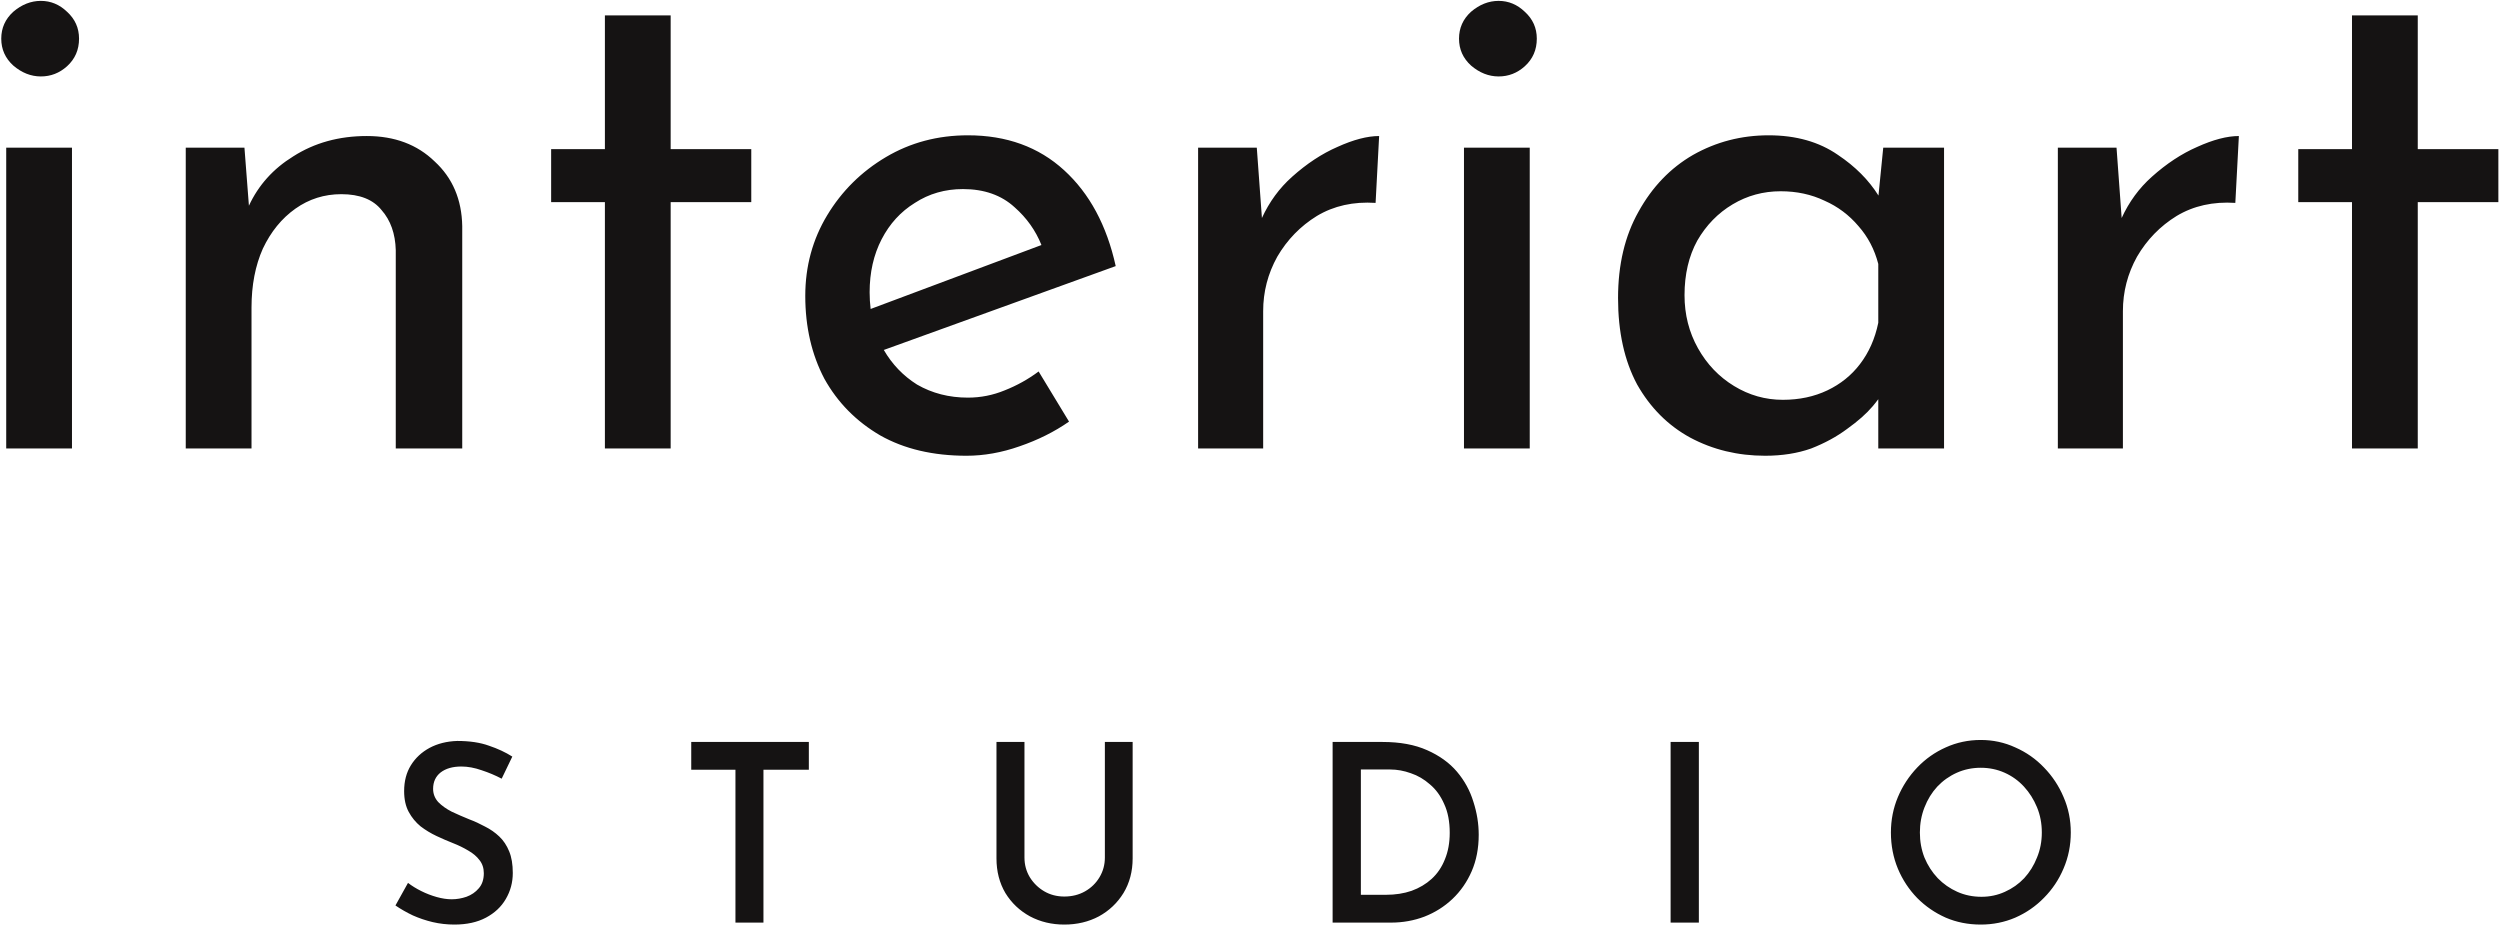 <svg width="173" height="64" viewBox="0 0 173 64" fill="none" xmlns="http://www.w3.org/2000/svg">
<path d="M31.642 51.274C32.5 51.274 33.23 51.383 33.831 51.601C34.444 51.807 34.984 52.059 35.452 52.356L34.716 53.885C34.282 53.656 33.82 53.461 33.33 53.301C32.84 53.129 32.372 53.043 31.926 53.043C31.325 53.043 30.846 53.181 30.49 53.455C30.145 53.73 29.971 54.108 29.971 54.589C29.971 54.932 30.088 55.236 30.322 55.499C30.567 55.751 30.88 55.973 31.258 56.168C31.648 56.351 32.055 56.529 32.478 56.7C32.846 56.837 33.208 57.004 33.564 57.198C33.931 57.381 34.26 57.61 34.549 57.885C34.839 58.159 35.068 58.503 35.235 58.915C35.402 59.316 35.485 59.814 35.485 60.409C35.485 61.062 35.324 61.663 35.001 62.212C34.689 62.75 34.232 63.179 33.63 63.5C33.029 63.82 32.299 63.98 31.442 63.98C30.93 63.98 30.428 63.923 29.938 63.809C29.459 63.694 29.002 63.54 28.568 63.346C28.134 63.14 27.732 62.91 27.365 62.658L28.234 61.096C28.501 61.302 28.808 61.491 29.153 61.663C29.498 61.835 29.855 61.972 30.222 62.075C30.59 62.178 30.935 62.23 31.258 62.23C31.603 62.23 31.943 62.172 32.277 62.058C32.622 61.932 32.907 61.737 33.129 61.474C33.363 61.211 33.48 60.861 33.48 60.427C33.48 60.072 33.38 59.768 33.179 59.517C32.99 59.265 32.734 59.047 32.411 58.864C32.088 58.67 31.737 58.497 31.358 58.349C30.979 58.2 30.595 58.034 30.206 57.851C29.816 57.667 29.447 57.445 29.102 57.182C28.768 56.907 28.495 56.575 28.284 56.185C28.072 55.796 27.966 55.315 27.966 54.743C27.966 54.056 28.122 53.461 28.434 52.957C28.746 52.453 29.175 52.053 29.721 51.756C30.278 51.458 30.918 51.297 31.642 51.274ZM70.893 59.345C70.893 59.837 71.016 60.289 71.261 60.701C71.517 61.113 71.851 61.439 72.263 61.68C72.675 61.92 73.138 62.04 73.65 62.04C74.184 62.04 74.664 61.92 75.087 61.68C75.51 61.439 75.844 61.113 76.089 60.701C76.334 60.289 76.457 59.837 76.457 59.345V51.344H78.379V59.397C78.379 60.301 78.167 61.102 77.744 61.8C77.32 62.486 76.752 63.025 76.04 63.414C75.327 63.792 74.53 63.98 73.65 63.98C72.781 63.98 71.99 63.792 71.278 63.414C70.565 63.025 69.997 62.487 69.574 61.8C69.162 61.102 68.956 60.301 68.956 59.397V51.344H70.893V59.345ZM137.067 51.206C137.913 51.206 138.71 51.377 139.457 51.721C140.214 52.053 140.877 52.517 141.445 53.112C142.024 53.707 142.475 54.389 142.798 55.155C143.132 55.922 143.299 56.741 143.299 57.61C143.299 58.492 143.132 59.322 142.798 60.101C142.475 60.867 142.024 61.542 141.445 62.126C140.877 62.71 140.214 63.168 139.457 63.5C138.71 63.82 137.913 63.98 137.067 63.98C136.198 63.98 135.39 63.821 134.644 63.5C133.898 63.168 133.24 62.716 132.672 62.144C132.104 61.56 131.658 60.884 131.335 60.117C131.012 59.339 130.851 58.503 130.851 57.61C130.851 56.741 131.013 55.922 131.335 55.155C131.658 54.389 132.104 53.708 132.672 53.112C133.24 52.517 133.898 52.053 134.644 51.721C135.401 51.377 136.209 51.206 137.067 51.206ZM55.972 53.267H52.831V63.844H50.893V53.267H47.834V51.344H55.972V53.267ZM95.676 51.344C96.879 51.344 97.904 51.532 98.751 51.91C99.608 52.288 100.299 52.785 100.823 53.403C101.346 54.021 101.725 54.715 101.958 55.481C102.203 56.237 102.327 56.998 102.327 57.765C102.327 58.703 102.164 59.545 101.841 60.289C101.518 61.033 101.073 61.674 100.505 62.212C99.948 62.738 99.302 63.145 98.567 63.432C97.843 63.706 97.074 63.844 96.261 63.844H92.217V51.344H95.676ZM117.561 63.844H115.606V51.344H117.561V63.844ZM137.067 53.129C136.477 53.129 135.925 53.244 135.413 53.473C134.9 53.702 134.449 54.022 134.059 54.434C133.68 54.846 133.385 55.327 133.173 55.876C132.962 56.414 132.856 56.992 132.856 57.61C132.856 58.228 132.962 58.807 133.173 59.345C133.396 59.883 133.703 60.358 134.092 60.77C134.482 61.17 134.934 61.485 135.446 61.714C135.958 61.943 136.515 62.058 137.117 62.058C137.696 62.058 138.237 61.943 138.738 61.714C139.25 61.485 139.696 61.17 140.075 60.77C140.453 60.358 140.748 59.882 140.959 59.345C141.182 58.807 141.294 58.228 141.294 57.61C141.294 56.981 141.182 56.397 140.959 55.859C140.737 55.321 140.437 54.846 140.058 54.434C139.679 54.022 139.233 53.702 138.721 53.473C138.209 53.244 137.657 53.129 137.067 53.129ZM94.172 61.92H95.91C96.556 61.92 97.147 61.829 97.681 61.645C98.216 61.451 98.678 61.176 99.068 60.821C99.469 60.455 99.775 60.003 99.987 59.465C100.21 58.927 100.321 58.315 100.321 57.628C100.321 56.85 100.193 56.185 99.937 55.636C99.692 55.075 99.363 54.623 98.951 54.279C98.55 53.925 98.11 53.667 97.631 53.507C97.152 53.335 96.678 53.249 96.21 53.249H94.172V61.92ZM66.98 9.363C69.655 9.363 71.873 10.168 73.634 11.777C75.396 13.386 76.587 15.598 77.207 18.414L61.159 24.217C61.736 25.209 62.5 26.008 63.456 26.61C64.5 27.214 65.675 27.516 66.98 27.516C67.861 27.516 68.709 27.348 69.524 27.013C70.372 26.678 71.155 26.242 71.873 25.706L73.977 29.175C72.966 29.879 71.824 30.449 70.552 30.885C69.313 31.32 68.089 31.538 66.882 31.538C64.566 31.538 62.575 31.07 60.912 30.131C59.248 29.159 57.96 27.851 57.046 26.208C56.166 24.532 55.725 22.621 55.725 20.476C55.725 18.431 56.231 16.57 57.242 14.895C58.253 13.219 59.607 11.878 61.303 10.872C62.999 9.866 64.892 9.363 66.98 9.363ZM122.392 9.363C124.284 9.363 125.883 9.816 127.188 10.721C128.381 11.518 129.315 12.456 129.99 13.533L130.32 10.218H134.528V31.036H129.977V27.625C129.863 27.778 129.734 27.945 129.585 28.119C129.161 28.622 128.574 29.141 127.824 29.678C127.106 30.214 126.275 30.667 125.329 31.036C124.383 31.371 123.322 31.538 122.148 31.538C120.256 31.538 118.526 31.119 116.96 30.281C115.427 29.443 114.204 28.219 113.291 26.61C112.41 24.968 111.969 22.973 111.969 20.627C111.969 18.314 112.442 16.32 113.388 14.644C114.334 12.934 115.591 11.626 117.157 10.721C118.755 9.816 120.5 9.363 122.392 9.363ZM4.981 31.036H0.43V10.218H4.981V31.036ZM25.381 9.413C27.306 9.413 28.872 10.001 30.079 11.174C31.318 12.313 31.954 13.805 31.987 15.648V31.036H27.387V17.309C27.355 16.169 27.028 15.247 26.409 14.543C25.822 13.806 24.892 13.437 23.62 13.437C22.445 13.437 21.385 13.772 20.439 14.442C19.493 15.113 18.742 16.035 18.188 17.208C17.666 18.381 17.405 19.739 17.405 21.28V31.036H12.854V10.218H16.916L17.225 14.236C17.884 12.814 18.907 11.676 20.293 10.821C21.76 9.883 23.457 9.413 25.381 9.413ZM46.41 10.318H51.988V13.989H46.41V31.036H41.859V13.989H38.139V10.318H41.859V1.066H46.41V10.318ZM95.191 14.04C93.658 13.94 92.304 14.241 91.129 14.944C89.988 15.648 89.074 16.588 88.389 17.761C87.737 18.934 87.411 20.191 87.411 21.532V31.036H82.909V10.218H86.97L87.325 15.086C87.836 13.97 88.533 13.017 89.418 12.229C90.429 11.325 91.473 10.637 92.549 10.168C93.658 9.665 94.621 9.413 95.436 9.413L95.191 14.04ZM105.858 31.036H101.307V10.218H105.858V31.036ZM154.685 14.04C153.152 13.94 151.798 14.24 150.624 14.944C149.482 15.648 148.568 16.587 147.883 17.761C147.231 18.934 146.905 20.191 146.905 21.532V31.036H142.403V10.218H146.464L146.819 15.086C147.33 13.97 148.027 13.017 148.912 12.229C149.923 11.325 150.966 10.637 152.042 10.168C153.152 9.665 154.115 9.413 154.93 9.413L154.685 14.04ZM167.309 10.318H172.887V13.989H167.309V31.036H162.758V13.989H159.04V10.318H162.758V1.066H167.309V10.318ZM123.224 13.235C122.017 13.235 120.908 13.537 119.897 14.141C118.886 14.744 118.069 15.582 117.45 16.654C116.863 17.727 116.569 18.984 116.569 20.426C116.569 21.767 116.879 22.991 117.499 24.097C118.118 25.203 118.951 26.074 119.995 26.711C121.038 27.348 122.164 27.667 123.371 27.667C124.512 27.667 125.54 27.448 126.454 27.013C127.367 26.577 128.117 25.974 128.705 25.203C129.324 24.399 129.749 23.443 129.977 22.337V18.264C129.716 17.258 129.259 16.386 128.607 15.648C127.955 14.878 127.172 14.291 126.258 13.889C125.345 13.453 124.333 13.235 123.224 13.235ZM66.637 13.084C65.398 13.084 64.289 13.403 63.31 14.04C62.332 14.643 61.565 15.481 61.01 16.554C60.456 17.626 60.178 18.85 60.178 20.225C60.178 20.623 60.203 21.008 60.248 21.381L72.068 16.956C71.669 15.957 71.052 15.084 70.21 14.342C69.296 13.504 68.105 13.084 66.637 13.084ZM2.828 0.061C3.513 0.061 4.116 0.312 4.638 0.814C5.193 1.317 5.47 1.938 5.47 2.676C5.47 3.447 5.193 4.083 4.638 4.586C4.116 5.055 3.513 5.29 2.828 5.29C2.143 5.29 1.506 5.039 0.919 4.536C0.365 4.033 0.087 3.413 0.087 2.676C0.087 1.938 0.365 1.317 0.919 0.814C1.506 0.312 2.143 0.061 2.828 0.061ZM103.705 0.061C104.389 0.061 104.993 0.312 105.515 0.814C106.07 1.317 106.347 1.938 106.347 2.676C106.347 3.447 106.069 4.083 105.515 4.586C104.993 5.055 104.39 5.29 103.705 5.29C103.02 5.29 102.383 5.039 101.796 4.536C101.242 4.033 100.964 3.413 100.964 2.676C100.964 1.938 101.242 1.317 101.796 0.814C102.383 0.312 103.02 0.061 103.705 0.061Z" fill="#151313"/>
</svg>

